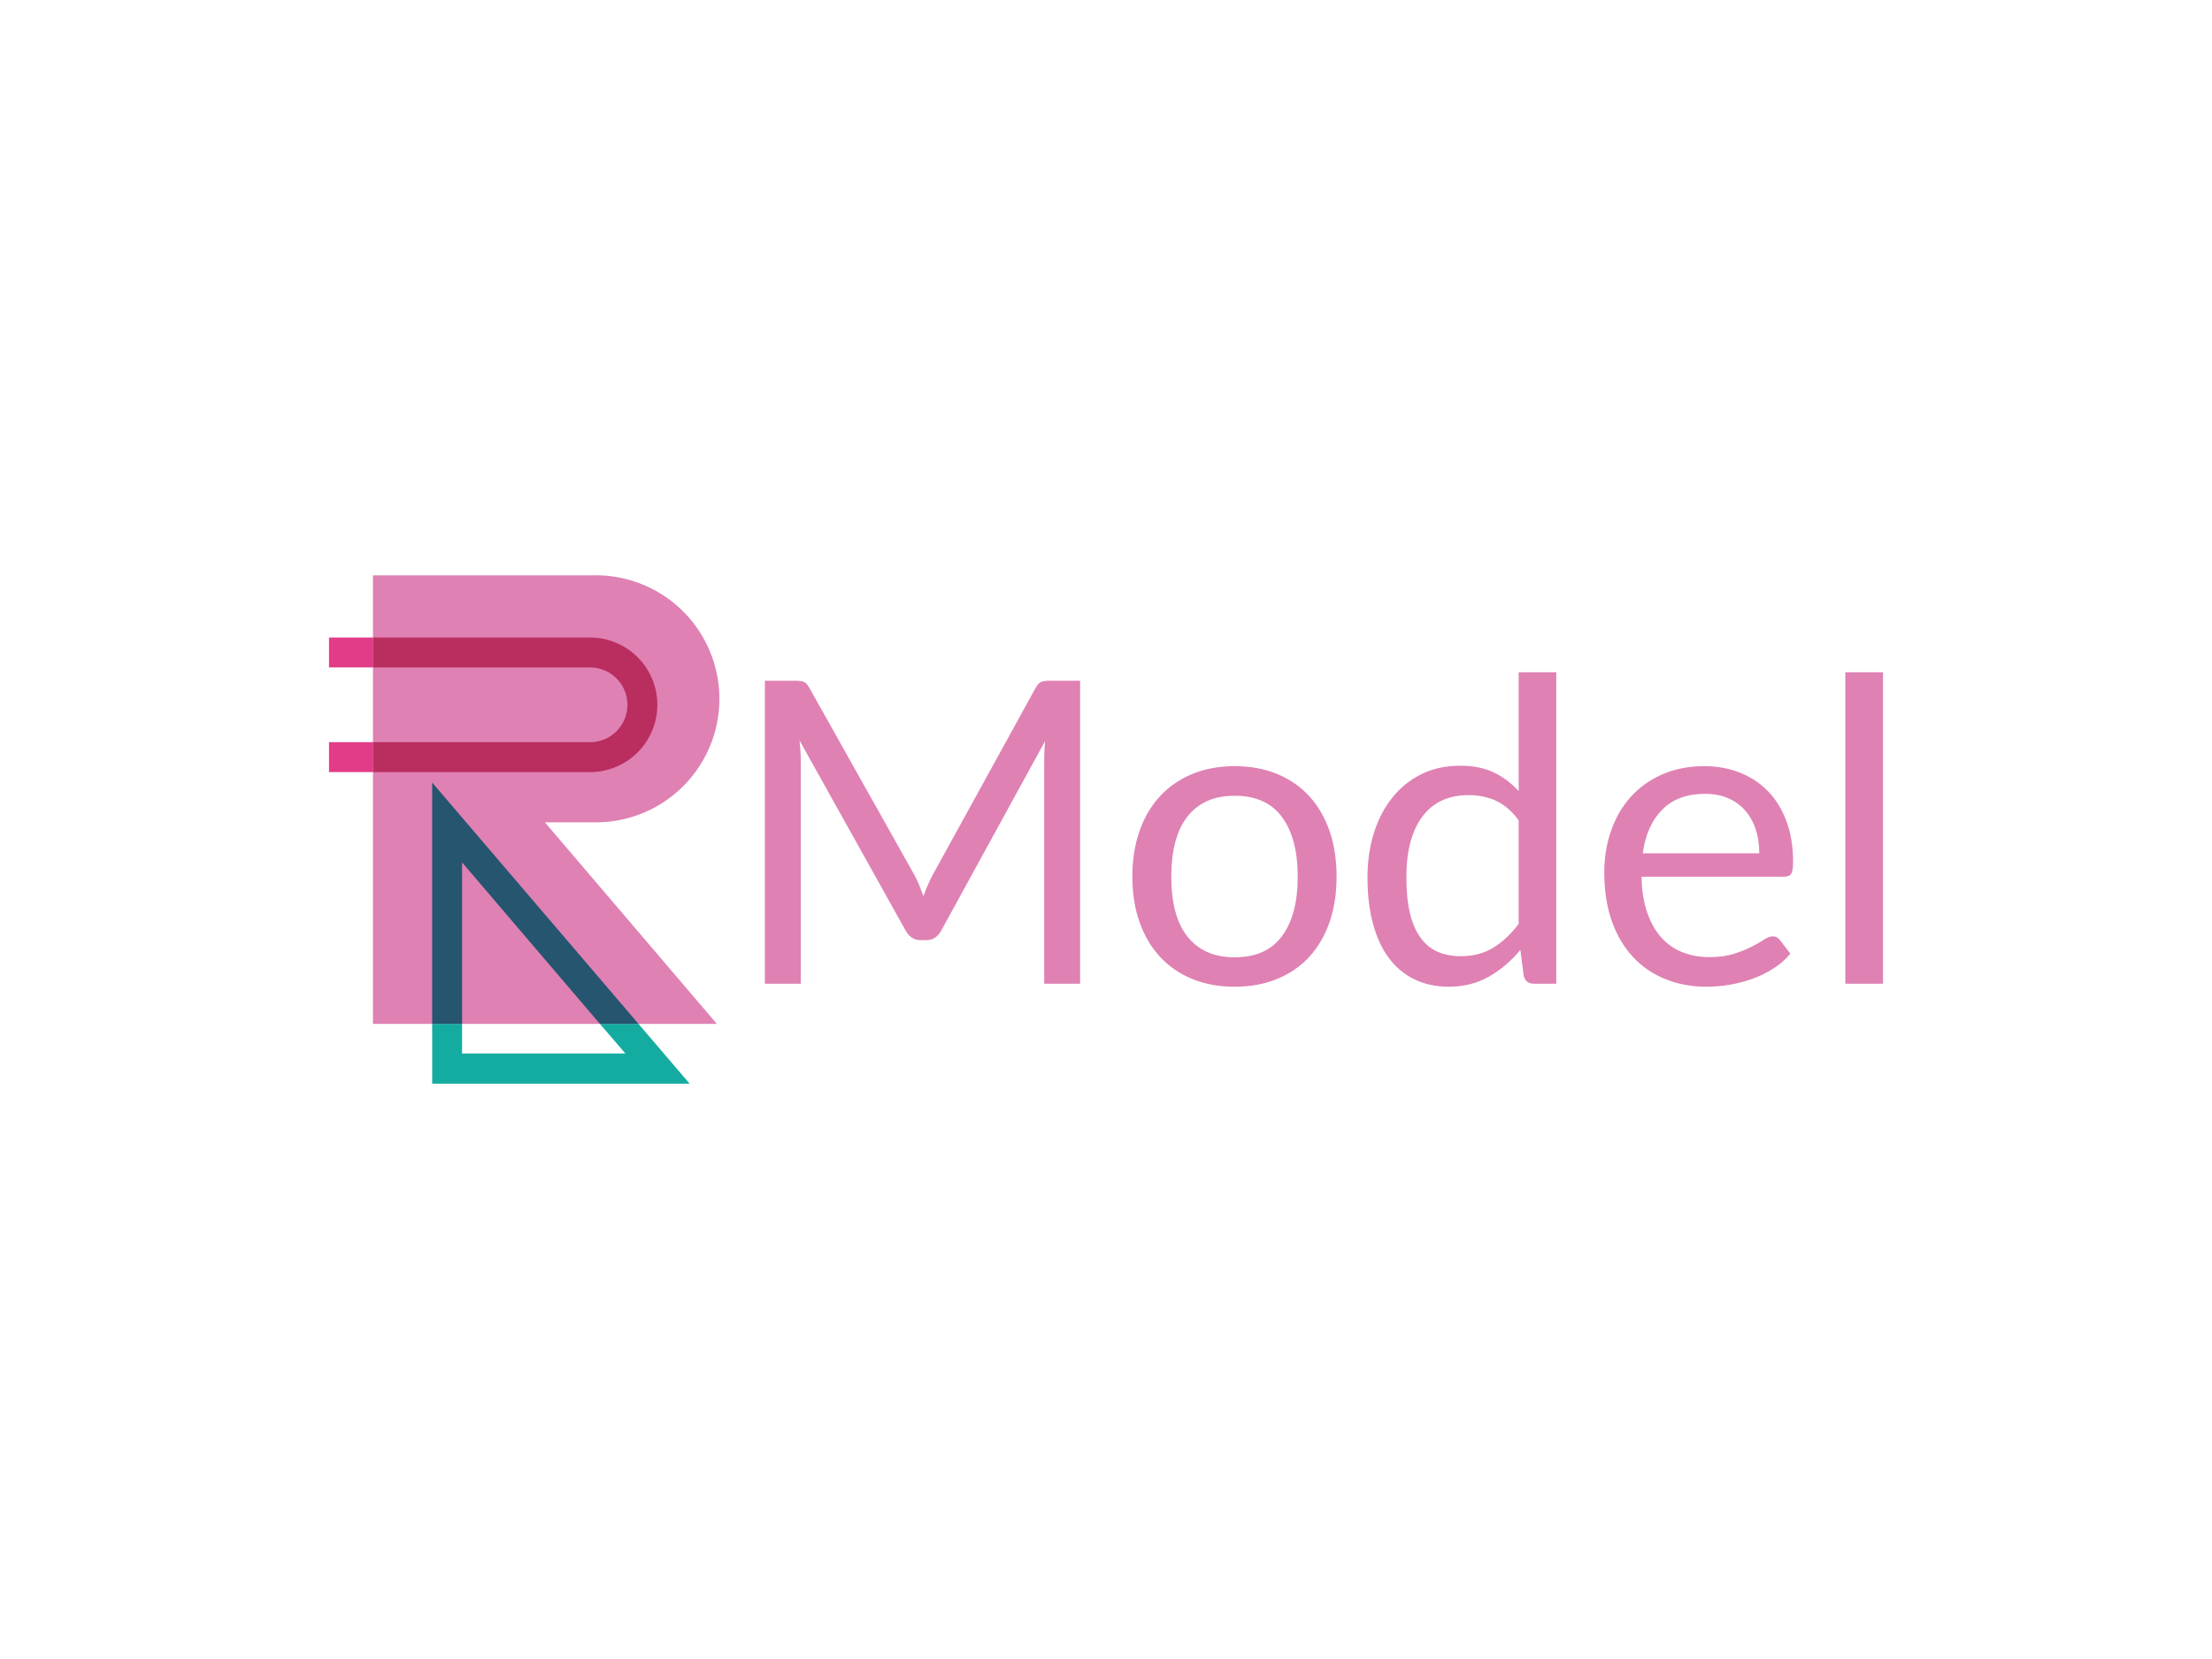 
<svg
  version="1.0"
  xmlns="http://www.w3.org/2000/svg"
  xmlns:xlink="http://www.w3.org/1999/xlink"
  width="2400"
  height="1800"
>
  
  <rect
    x="0"
    y="0"
    width="100%"
    height="100%"
    fill="#fff"
    fill-opacity="1"
  ></rect>
  <svg
    version="1.0"
    xmlns="http://www.w3.org/2000/svg"
    xmlns:xlink="http://www.w3.org/1999/xlink"
    x="0"
    y="0"
    width="2400"
    height="1800"
    viewBox="0 0 340 250"
    preserveAspectRatio="xMidYMid meet"
    color-interpolation-filters="sRGB"
  >
    <defs><linearGradient id="92" x1="0%" y1="0%" x2="100%" y2="0%"><stop offset="0%" stop-color="#fa71cd"/> <stop offset="100%" stop-color="#9b59b6"/></linearGradient><linearGradient id="93" x1="0%" y1="0%" x2="100%" y2="0%"><stop offset="0%" stop-color="#f9d423"/> <stop offset="100%" stop-color="#f83600"/></linearGradient><linearGradient id="94" x1="0%" y1="0%" x2="100%" y2="0%"><stop offset="0%" stop-color="#0064d2"/> <stop offset="100%" stop-color="#1cb0f6"/></linearGradient><linearGradient id="95" x1="0%" y1="0%" x2="100%" y2="0%"><stop offset="0%" stop-color="#f00978"/> <stop offset="100%" stop-color="#3f51b1"/></linearGradient><linearGradient id="96" x1="0%" y1="0%" x2="100%" y2="0%"><stop offset="0%" stop-color="#7873f5"/> <stop offset="100%" stop-color="#ec77ab"/></linearGradient><linearGradient id="97" x1="0%" y1="0%" x2="100%" y2="0%"><stop offset="0%" stop-color="#f9d423"/> <stop offset="100%" stop-color="#e14fad"/></linearGradient><linearGradient id="98" x1="0%" y1="0%" x2="100%" y2="0%"><stop offset="0%" stop-color="#009efd"/> <stop offset="100%" stop-color="#2af598"/></linearGradient><linearGradient id="99" x1="0%" y1="0%" x2="100%" y2="0%"><stop offset="0%" stop-color="#ffcc00"/> <stop offset="100%" stop-color="#00b140"/></linearGradient><linearGradient id="100" x1="0%" y1="0%" x2="100%" y2="0%"><stop offset="0%" stop-color="#d51007"/> <stop offset="100%" stop-color="#ff8177"/></linearGradient><linearGradient id="102" x1="0%" y1="0%" x2="100%" y2="0%"><stop offset="0%" stop-color="#a2b6df"/> <stop offset="100%" stop-color="#0c3483"/></linearGradient><linearGradient id="103" x1="0%" y1="0%" x2="100%" y2="0%"><stop offset="0%" stop-color="#7ac5d8"/> <stop offset="100%" stop-color="#eea2a2"/></linearGradient><linearGradient id="104" x1="0%" y1="0%" x2="100%" y2="0%"><stop offset="0%" stop-color="#00ecbc"/> <stop offset="100%" stop-color="#007adf"/></linearGradient><linearGradient id="105" x1="0%" y1="0%" x2="100%" y2="0%"><stop offset="0%" stop-color="#b88746"/> <stop offset="100%" stop-color="#fdf5a6"/></linearGradient></defs> <g fill="#df81b3" class="icon-text-wrapper icon-svg-group iconsvg" transform="translate(50.57,85.931)"><g class="iconsvg-imagesvg" transform="translate(0,0)"><g><rect fill="#df81b3" fill-opacity="0" stroke-width="2" x="0" y="0" width="60" height="78.138" class="image-rect"/> <svg x="0" y="0" width="60" height="78.138" filtersec="colorsb8843155327" class="image-svg-svg primary" style="overflow: visible;"><svg xmlns="http://www.w3.org/2000/svg" viewBox="0 -0.005 130.541 170.005"><g><g><path d="M90.6 150H44.5V96zm9.2-106.7a12.5 12.5 0 0 0-12.5-12.5H14.7v25h72.6a12.5 12.5 0 0 0 12.5-12.5zM72.2 82.6h17.7A41.3 41.3 0 0 0 88.6 0H14.7v20.8h72.6a22.5 22.5 0 1 1 0 45H14.7V150h19.8V69.3l10 11.7 59 69h26.2zM34.5 69.3V150h10V96l46.1 54h12.9l-59-69zm75.3-26a22.5 22.5 0 0 0-22.5-22.5H14.7v10h72.6a12.5 12.5 0 1 1 0 25H14.7v10h72.6a22.5 22.5 0 0 0 22.5-22.5z" fill="#df81b3"/><path fill="#14aca0" d="M99.1 159.9H44.5V150h-10v20H120.6l-17.1-20H90.6l8.5 9.9z"/><path fill="#25556f" d="M34.5 69.3V150h10V96l46.1 54h12.9l-59-69-10-11.7z"/><path d="M14.7 20.8v10H0v-10zM0 55.8v10h14.7v-10z" fill="#e23b88"/><path d="M109.8 43.3a22.5 22.5 0 0 0-22.5-22.5H14.7v10h72.6a12.5 12.5 0 1 1 0 25H14.7v10h72.6a22.5 22.5 0 0 0 22.5-22.5z" fill="#b92d5f"/></g></g></svg></svg> </g></g> <g transform="translate(67,14.904)"><g fill-rule="" class="tp-name iconsvg-namesvg"><g transform="scale(1)"><g><path d="M28.57-16.84L28.57-16.84Q29.02-16.05 29.36-15.19 29.71-14.33 30.03-13.46L30.03-13.46Q30.36-14.37 30.71-15.19 31.07-16.02 31.53-16.87L31.53-16.87 47.29-45.5Q47.71-46.25 48.16-46.41 48.62-46.57 49.47-46.57L49.47-46.57 54.11-46.57 54.11 0 48.59 0 48.59-34.22Q48.59-34.91 48.62-35.69 48.65-36.47 48.72-37.28L48.72-37.28 32.76-8.16Q31.95-6.7 30.48-6.7L30.48-6.7 29.57-6.7Q28.11-6.7 27.3-8.16L27.3-8.16 10.99-37.38Q11.08-36.53 11.13-35.72 11.18-34.91 11.18-34.22L11.18-34.22 11.18 0 5.66 0 5.66-46.57 10.3-46.57Q11.15-46.57 11.6-46.41 12.06-46.25 12.48-45.5L12.48-45.5 28.57-16.84ZM77.87-33.44L77.87-33.44Q81.48-33.44 84.39-32.24 87.3-31.04 89.33-28.83 91.36-26.62 92.45-23.48 93.53-20.35 93.53-16.48L93.53-16.48Q93.53-12.58 92.45-9.46 91.36-6.34 89.33-4.13 87.3-1.92 84.39-0.73 81.48 0.46 77.87 0.46L77.87 0.46Q74.26 0.46 71.35-0.73 68.45-1.92 66.4-4.13 64.35-6.34 63.25-9.46 62.14-12.58 62.14-16.48L62.14-16.48Q62.14-20.35 63.25-23.48 64.35-26.62 66.4-28.83 68.45-31.04 71.35-32.24 74.26-33.44 77.87-33.44ZM77.87-4.06L77.87-4.06Q82.75-4.06 85.15-7.33 87.56-10.6 87.56-16.45L87.56-16.45Q87.56-22.33 85.15-25.61 82.75-28.89 77.87-28.89L77.87-28.89Q75.4-28.89 73.58-28.05 71.76-27.2 70.54-25.61 69.32-24.02 68.72-21.69 68.12-19.37 68.12-16.45L68.12-16.45Q68.12-13.52 68.72-11.21 69.32-8.91 70.54-7.33 71.76-5.75 73.58-4.91 75.4-4.06 77.87-4.06ZM127.3 0L123.86 0Q122.62 0 122.3-1.2L122.3-1.2 121.78-5.2Q119.66-2.63 116.95-1.09 114.24 0.46 110.73 0.46L110.73 0.46Q107.9 0.46 105.59-0.63 103.28-1.72 101.66-3.83 100.03-5.95 99.16-9.1 98.28-12.25 98.28-16.35L98.28-16.35Q98.28-19.99 99.25-23.12 100.23-26.26 102.07-28.57 103.9-30.88 106.53-32.19 109.17-33.51 112.52-33.51L112.52-33.51Q115.54-33.51 117.68-32.48 119.83-31.46 121.52-29.61L121.52-29.61 121.52-47.87 127.3-47.87 127.3 0ZM112.64-4.23L112.64-4.23Q115.47-4.23 117.6-5.53 119.73-6.83 121.52-9.2L121.52-9.2 121.52-25.12Q119.92-27.27 118.02-28.13 116.12-28.99 113.81-28.99L113.81-28.99Q109.2-28.99 106.73-25.71 104.26-22.43 104.26-16.35L104.26-16.35Q104.26-13.13 104.81-10.84 105.36-8.55 106.44-7.07 107.51-5.59 109.07-4.91 110.63-4.23 112.64-4.23ZM150.05-33.44L150.05-33.44Q153.01-33.44 155.51-32.45 158.02-31.46 159.84-29.59 161.66-27.72 162.68-24.98 163.7-22.23 163.7-18.72L163.7-18.72Q163.7-17.36 163.41-16.9 163.12-16.45 162.31-16.45L162.31-16.45 140.4-16.45Q140.47-13.33 141.25-11.02 142.03-8.71 143.39-7.17 144.75-5.62 146.64-4.86 148.53-4.09 150.87-4.09L150.87-4.09Q153.04-4.09 154.62-4.6 156.19-5.1 157.33-5.69 158.47-6.27 159.23-6.78 160-7.28 160.55-7.28L160.55-7.28Q161.27-7.28 161.66-6.73L161.66-6.73 163.28-4.62Q162.21-3.31 160.71-2.36 159.22-1.4 157.51-0.78 155.81-0.16 153.99 0.15 152.17 0.46 150.38 0.46L150.38 0.46Q146.97 0.46 144.09-0.7 141.21-1.85 139.12-4.08 137.02-6.31 135.85-9.59 134.68-12.87 134.68-17.13L134.68-17.13Q134.68-20.57 135.74-23.56 136.79-26.55 138.78-28.75 140.76-30.94 143.62-32.19 146.48-33.44 150.05-33.44ZM150.18-29.19L150.18-29.19Q145.99-29.19 143.59-26.76 141.18-24.34 140.59-20.05L140.59-20.05 158.5-20.05Q158.5-22.07 157.95-23.74 157.4-25.41 156.33-26.63 155.25-27.85 153.71-28.52 152.17-29.19 150.18-29.19ZM171.73-47.87L177.52-47.87 177.52 0 171.73 0 171.73-47.87Z" transform="translate(-5.66, 47.87)"/></g> </g></g> </g></g><defs v-gra="od"/>
  </svg>
</svg>


